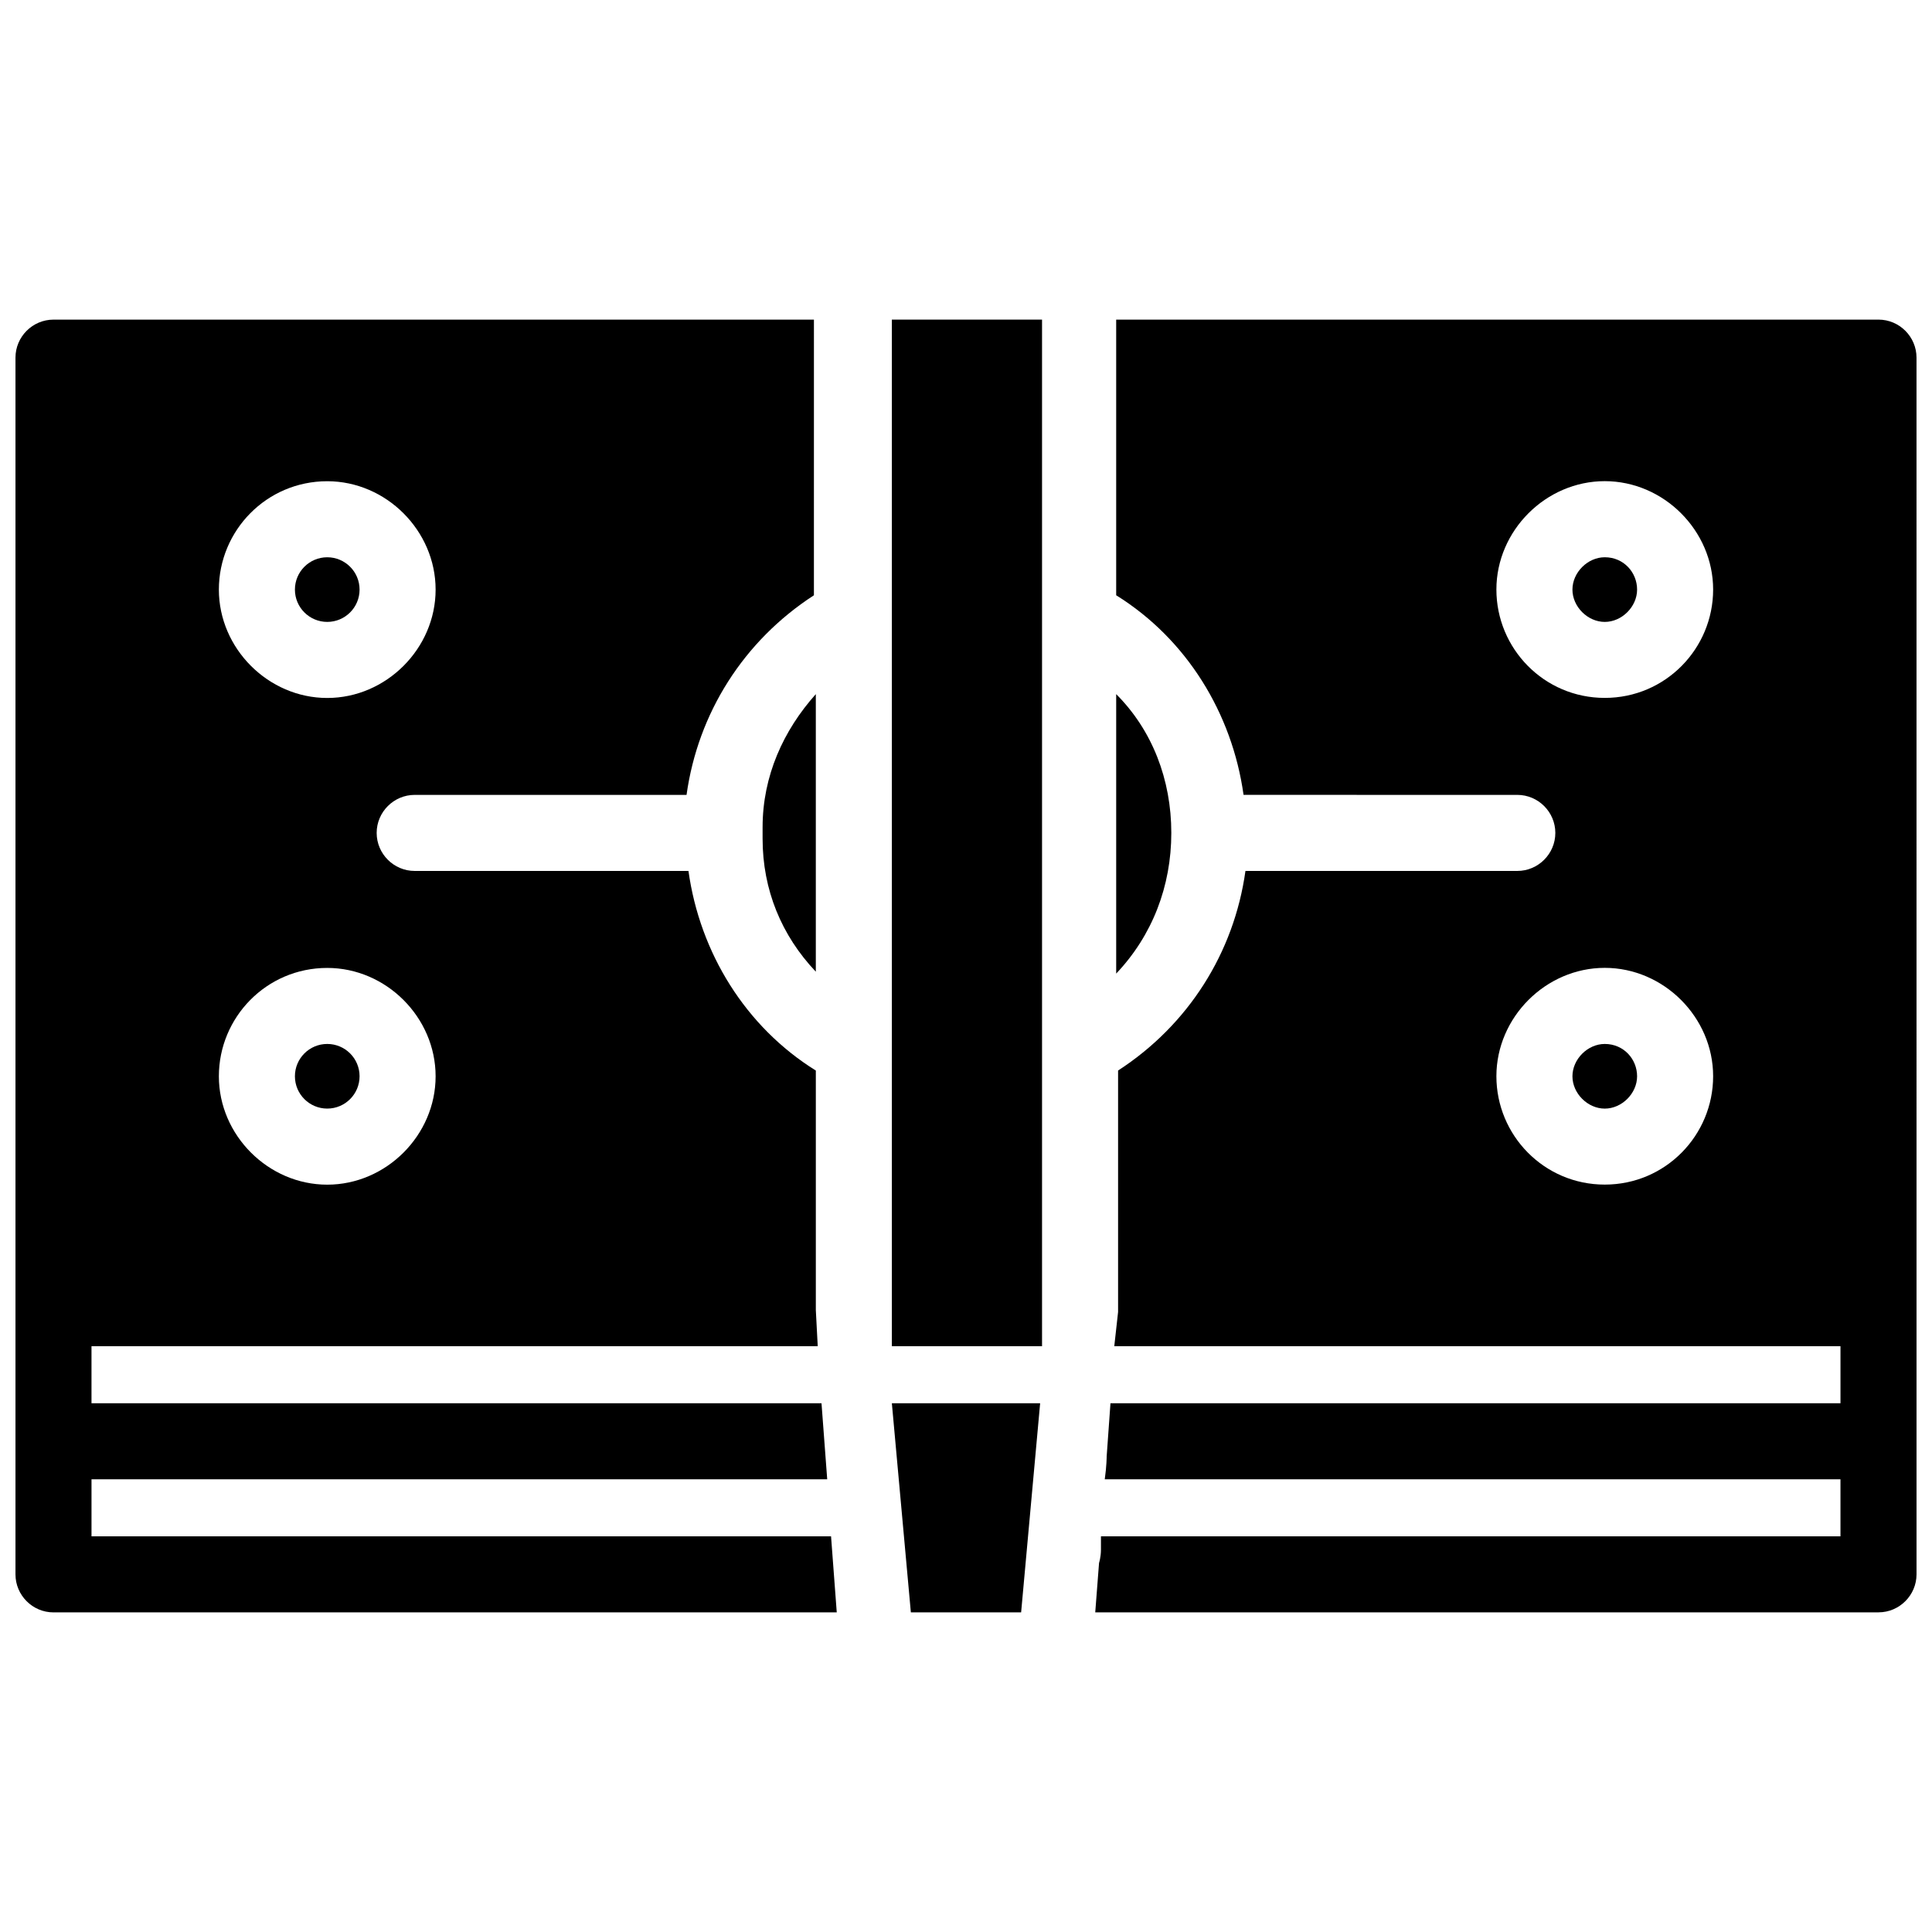 <?xml version="1.0" encoding="UTF-8"?>
<!-- Uploaded to: SVG Repo, www.svgrepo.com, Generator: SVG Repo Mixer Tools -->
<svg width="800px" height="800px" version="1.1" viewBox="144 144 512 512" xmlns="http://www.w3.org/2000/svg">
 <defs>
  <clipPath id="b">
   <path d="m434 228h217.9v344h-217.9z"/>
  </clipPath>
  <clipPath id="a">
   <path d="m148.09 228h217.91v344h-217.91z"/>
  </clipPath>
 </defs>
 <path d="m380.35 228.7h39.801v272.06h-39.801z"/>
 <path d="m414.61 571.29h-29.223l-5.035-55.418h39.297z"/>
 <path d="m239.29 300.25c0 4.727-3.836 8.562-8.566 8.562s-8.566-3.836-8.566-8.562c0-4.731 3.836-8.566 8.566-8.566s8.566 3.836 8.566 8.566"/>
 <path d="m454.41 364.73c0-14.105-5.039-27.207-14.609-36.777v74.059c9.57-10.074 14.609-23.172 14.609-37.281z"/>
 <path d="m569.28 291.68c-4.535 0-8.566 4.031-8.566 8.566s4.031 8.566 8.566 8.566 8.566-4.031 8.566-8.566-3.527-8.566-8.566-8.566z"/>
 <path d="m239.29 429.22c0 4.731-3.836 8.566-8.566 8.566s-8.566-3.836-8.566-8.566 3.836-8.562 8.566-8.562 8.566 3.832 8.566 8.562"/>
 <path d="m360.2 401.51v-73.559c-8.566 9.574-14.105 21.664-14.105 35.266v1.512 1.512c-0.004 13.605 5.035 25.695 14.105 35.27z"/>
 <path d="m569.28 420.66c-4.535 0-8.566 4.031-8.566 8.566s4.031 8.566 8.566 8.566 8.566-4.031 8.566-8.566c0-4.539-3.527-8.566-8.566-8.566z"/>
 <g clip-path="url(#b)">
  <path d="m641.83 228.7h-202.03v73.051c18.641 11.586 30.73 31.234 33.754 52.898l72.547 0.004c5.543 0 10.078 4.535 10.078 10.078s-4.535 10.078-10.078 10.078l-72.043-0.004c-3.023 21.664-15.113 40.809-33.754 52.898v62.977 0.504 0.504l-1.008 9.07h192.45v15.113h-193.46l-1.008 14.105s0 2.519-0.504 6.047h194.97v15.113h-195.98v2.519 1.008c0 2.016-0.504 3.527-0.504 3.527l-1.008 13.098h207.57c5.543 0 10.078-4.535 10.078-10.078v-70.531l-0.004-251.9c0-5.543-4.535-10.078-10.074-10.078zm-72.551 229.23c-16.121 0-28.719-13.098-28.719-28.719 0-15.617 13.098-28.719 28.719-28.719 15.617 0 28.719 13.098 28.719 28.719 0 15.617-12.594 28.719-28.719 28.719zm0-128.98c-16.121 0-28.719-13.098-28.719-28.719 0-15.617 13.098-28.719 28.719-28.719 15.617 0 28.719 13.098 28.719 28.719 0 15.621-12.594 28.719-28.719 28.719z"/>
 </g>
 <g clip-path="url(#a)">
  <path d="m168.25 551.14v-15.113h194.97l-1.512-20.152h-193.46v-15.113h192.46l-0.504-9.574v-0.504-0.504-62.473c-18.641-11.586-30.73-31.234-33.754-52.898h-72.551c-5.543 0-10.078-4.535-10.078-10.078s4.535-10.078 10.078-10.078h72.043c3.023-21.664 15.113-40.809 33.754-52.898l0.004-73.051h-201.52c-5.543 0-10.078 4.535-10.078 10.078v322.44c0 5.543 4.535 10.078 10.078 10.078h207.57l-1.512-20.152zm62.473-279.61c15.617 0 28.719 13.098 28.719 28.719 0 15.617-13.098 28.719-28.719 28.719-15.617 0-28.719-13.098-28.719-28.719s12.598-28.719 28.719-28.719zm0 128.98c15.617 0 28.719 13.098 28.719 28.719 0 15.617-13.098 28.719-28.719 28.719-15.617 0-28.719-13.098-28.719-28.719s12.598-28.719 28.719-28.719z"/>
 </g>
</svg>